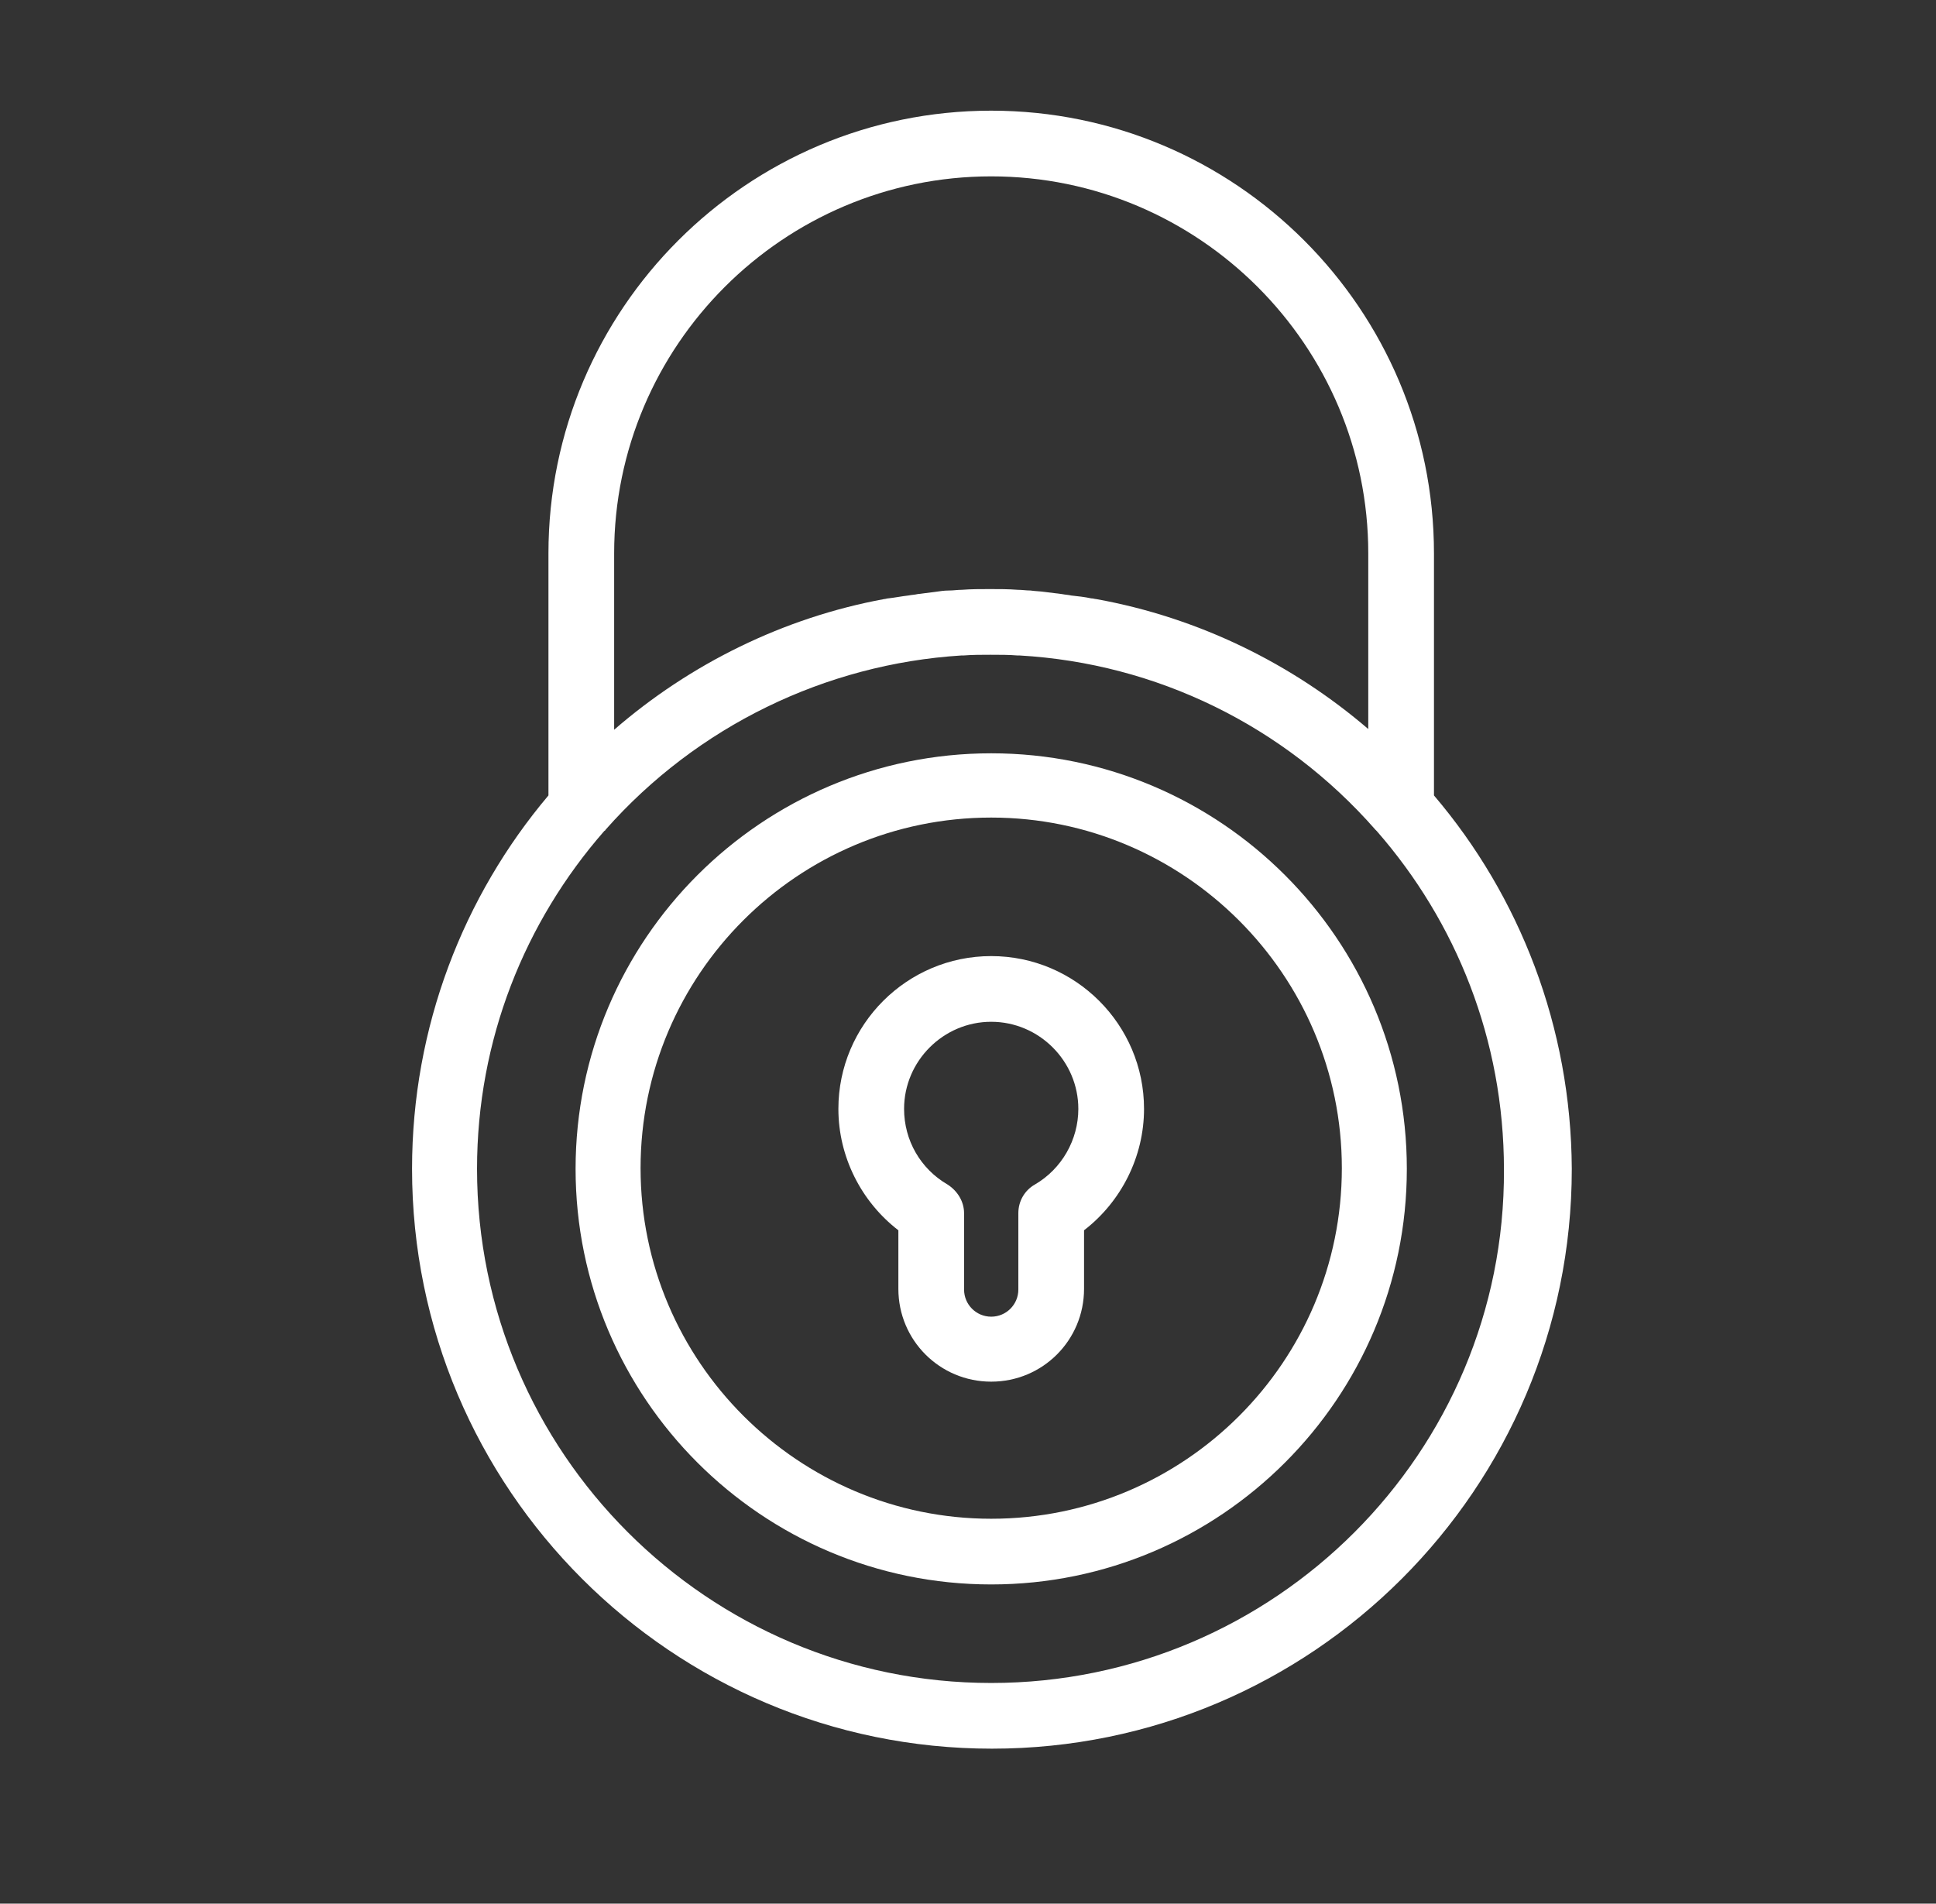 <?xml version="1.0" encoding="utf-8"?>
<!-- Generator: Adobe Illustrator 26.0.1, SVG Export Plug-In . SVG Version: 6.00 Build 0)  -->
<svg version="1.1" id="Layer_1" xmlns="http://www.w3.org/2000/svg" xmlns:xlink="http://www.w3.org/1999/xlink" x="0px" y="0px"
	 viewBox="0 0 271.1 266.6" style="enable-background:new 0 0 271.1 266.6;" xml:space="preserve">
<rect x="0" y="0" width="271.1" height="266.6" fill="#333333" stroke="none"/>
<style type="text/css">
	.st0{fill:#009293;}
	.st1{fill:#FFFFFF;}
	.st2{fill:#DCE0E0;}
	.st3{fill:#7A80BD;}
	.st4{opacity:0.1;enable-background:new    ;}
	.st5{opacity:0.2;enable-background:new    ;}
	.st6{fill:#555DA9;}
	.st7{fill:#4F58A6;}
	.st8{fill:none;}
	.st9{fill:url(#SVGID_1_);}
	.st10{fill:url(#SVGID_00000080180317698707610990000014198960486609597076_);}
	.st11{fill:url(#SVGID_00000044144271027109851950000012469086749153030805_);}
	.st12{fill:url(#SVGID_00000065786021402011629760000017394326488939425187_);}
	.st13{fill:url(#SVGID_00000044868394526611580740000011717522252542178706_);}
	.st14{fill:url(#SVGID_00000179615943881225085730000005337819627935928735_);}
	.st15{fill:url(#SVGID_00000111912580125814011730000006123624848466321547_);}
	.st16{fill:url(#SVGID_00000004511263189240037050000013855847195082890659_);}
	.st17{fill:url(#SVGID_00000148644053062957410650000015120615070439329678_);}
	.st18{fill:url(#SVGID_00000048484560126062171890000006491230026783007380_);}
	.st19{fill:url(#SVGID_00000039838035934657553550000016084006423531957673_);}
	.st20{fill:url(#SVGID_00000036944923490405773840000017239773930398442663_);}
	.st21{fill:url(#SVGID_00000007419894640147657370000011215691124154230402_);}
	.st22{fill:url(#SVGID_00000032622770852342633370000009149695245951898808_);}
	.st23{fill:url(#SVGID_00000005237495052352786310000009727230952578416009_);}
	.st24{fill:url(#SVGID_00000083087272309720159330000005449396896707038850_);}
	.st25{fill:url(#SVGID_00000115510265369007689650000016919302069896172706_);}
	.st26{fill:url(#SVGID_00000084496200064913944980000005584328562599281080_);}
	.st27{fill:url(#SVGID_00000060720610158344235680000005285222478756314012_);}
	.st28{fill:url(#SVGID_00000042016352377552725250000016693065560952441761_);}
	.st29{fill:url(#SVGID_00000077324271168816903230000012756811803120624311_);}
	.st30{fill:url(#SVGID_00000045610968306134743440000010934389249466690453_);}
	.st31{fill:url(#SVGID_00000075851653284612804890000008821587941035861170_);}
	.st32{fill:url(#SVGID_00000101796889837391855580000008497482781855568006_);}
	.st33{fill:url(#SVGID_00000065050875537641034290000003904137135918984122_);}
	.st34{fill:url(#SVGID_00000132793887560598268350000012048178349438975162_);}
	.st35{fill:url(#SVGID_00000047019086184871733930000003039239740337861053_);}
	.st36{fill:url(#SVGID_00000090263361929844934700000004019378742457935760_);}
	.st37{fill:url(#SVGID_00000047018940091991125420000000643961667786536069_);}
	.st38{fill:url(#SVGID_00000155827607040577399550000010488508094810437790_);}
	.st39{fill:url(#SVGID_00000005947501706793619440000011490694675834593161_);}
	.st40{fill:url(#SVGID_00000109003744273444574420000001658660137480508070_);}
	.st41{fill:url(#SVGID_00000118373254491306444410000002938288932347875263_);}
	.st42{fill:url(#SVGID_00000070101422440193231150000008233761233867203735_);}
	.st43{fill:url(#SVGID_00000101819992217793594930000015965039694728632450_);}
</style>
<g>
	<path class="st1" d="M200.8,111.4V77.5c0-34.2-27.8-62-62-62c-34.2,0-62,27.8-62,62v33.9c-11.9,14.1-19.1,32.4-19.1,52.3
		c0,44.8,36.4,81.2,81.2,81.2c44.8,0,81.2-36.4,81.2-81.2C220,143.8,212.8,125.5,200.8,111.4z M138.8,24.7
		c29.1,0,52.8,23.7,52.8,52.8v24.6C181,93,167.9,86.5,153.5,83.9c-0.2,0-0.4-0.1-0.7-0.1c-0.9-0.2-1.9-0.3-2.8-0.4
		c-0.4-0.1-0.8-0.1-1.3-0.2c-0.8-0.1-1.6-0.2-2.4-0.3c-0.7-0.1-1.3-0.1-2-0.2c-0.6,0-1.2-0.1-1.8-0.1c-1.3-0.1-2.6-0.1-3.9-0.1
		s-2.6,0-3.9,0.1c-0.6,0-1.2,0.1-1.8,0.1c-0.7,0-1.3,0.1-2,0.2c-0.8,0.1-1.6,0.2-2.4,0.3c-0.4,0.1-0.8,0.1-1.3,0.2
		c-0.9,0.1-1.9,0.3-2.8,0.4c-0.2,0-0.4,0.1-0.6,0.1C109.7,86.5,96.6,93,86,102.2V77.5C86,48.4,109.7,24.7,138.8,24.7z M138.8,235.7
		c-39.7,0-72-32.3-72-72c0-18.1,6.7-34.6,17.8-47.3c0.1-0.1,0.2-0.1,0.2-0.2c12.8-14.5,30.8-23.2,49.8-24.4c0.1,0,0.2,0,0.3,0
		c1.3-0.1,2.5-0.1,3.8-0.1c1.3,0,2.6,0,3.8,0.1c0.1,0,0.2,0,0.3,0c19.1,1.1,37,9.8,49.8,24.4c0.1,0.1,0.1,0.1,0.2,0.2
		c11.1,12.7,17.8,29.2,17.8,47.4C210.8,203.4,178.5,235.7,138.8,235.7z"/>
	<path class="st1" d="M138.8,105.5c-32.1,0-58.2,26.1-58.2,58.2c0,32.1,26.1,58.2,58.2,58.2s58.2-26.1,58.2-58.2
		C197,131.6,170.9,105.5,138.8,105.5z M138.8,212.7c-27,0-49.1-22-49.1-49.1c0-27.1,22-49.1,49.1-49.1c27,0,49.1,22,49.1,49.1
		C187.9,190.7,165.9,212.7,138.8,212.7z"/>
	<path class="st1" d="M138.8,133.9c-11.8,0-21.4,9.6-21.4,21.4c0,6.7,3.2,13,8.4,17v8.2c0,7.2,5.8,13,13,13c7.2,0,13-5.8,13-13v-8.2
		c5.2-4,8.4-10.3,8.4-17C160.2,143.5,150.6,133.9,138.8,133.9z M144.9,165.9c-1.4,0.8-2.3,2.3-2.3,4v10.7c0,2.1-1.7,3.8-3.8,3.8
		c-2.1,0-3.8-1.7-3.8-3.8v-10.7c0-1.6-0.9-3.1-2.3-4c-3.8-2.2-6.1-6.2-6.1-10.6c0-6.7,5.5-12.2,12.2-12.2s12.2,5.5,12.2,12.2
		C151,159.6,148.7,163.7,144.9,165.9z"/>
</g>
</svg>
